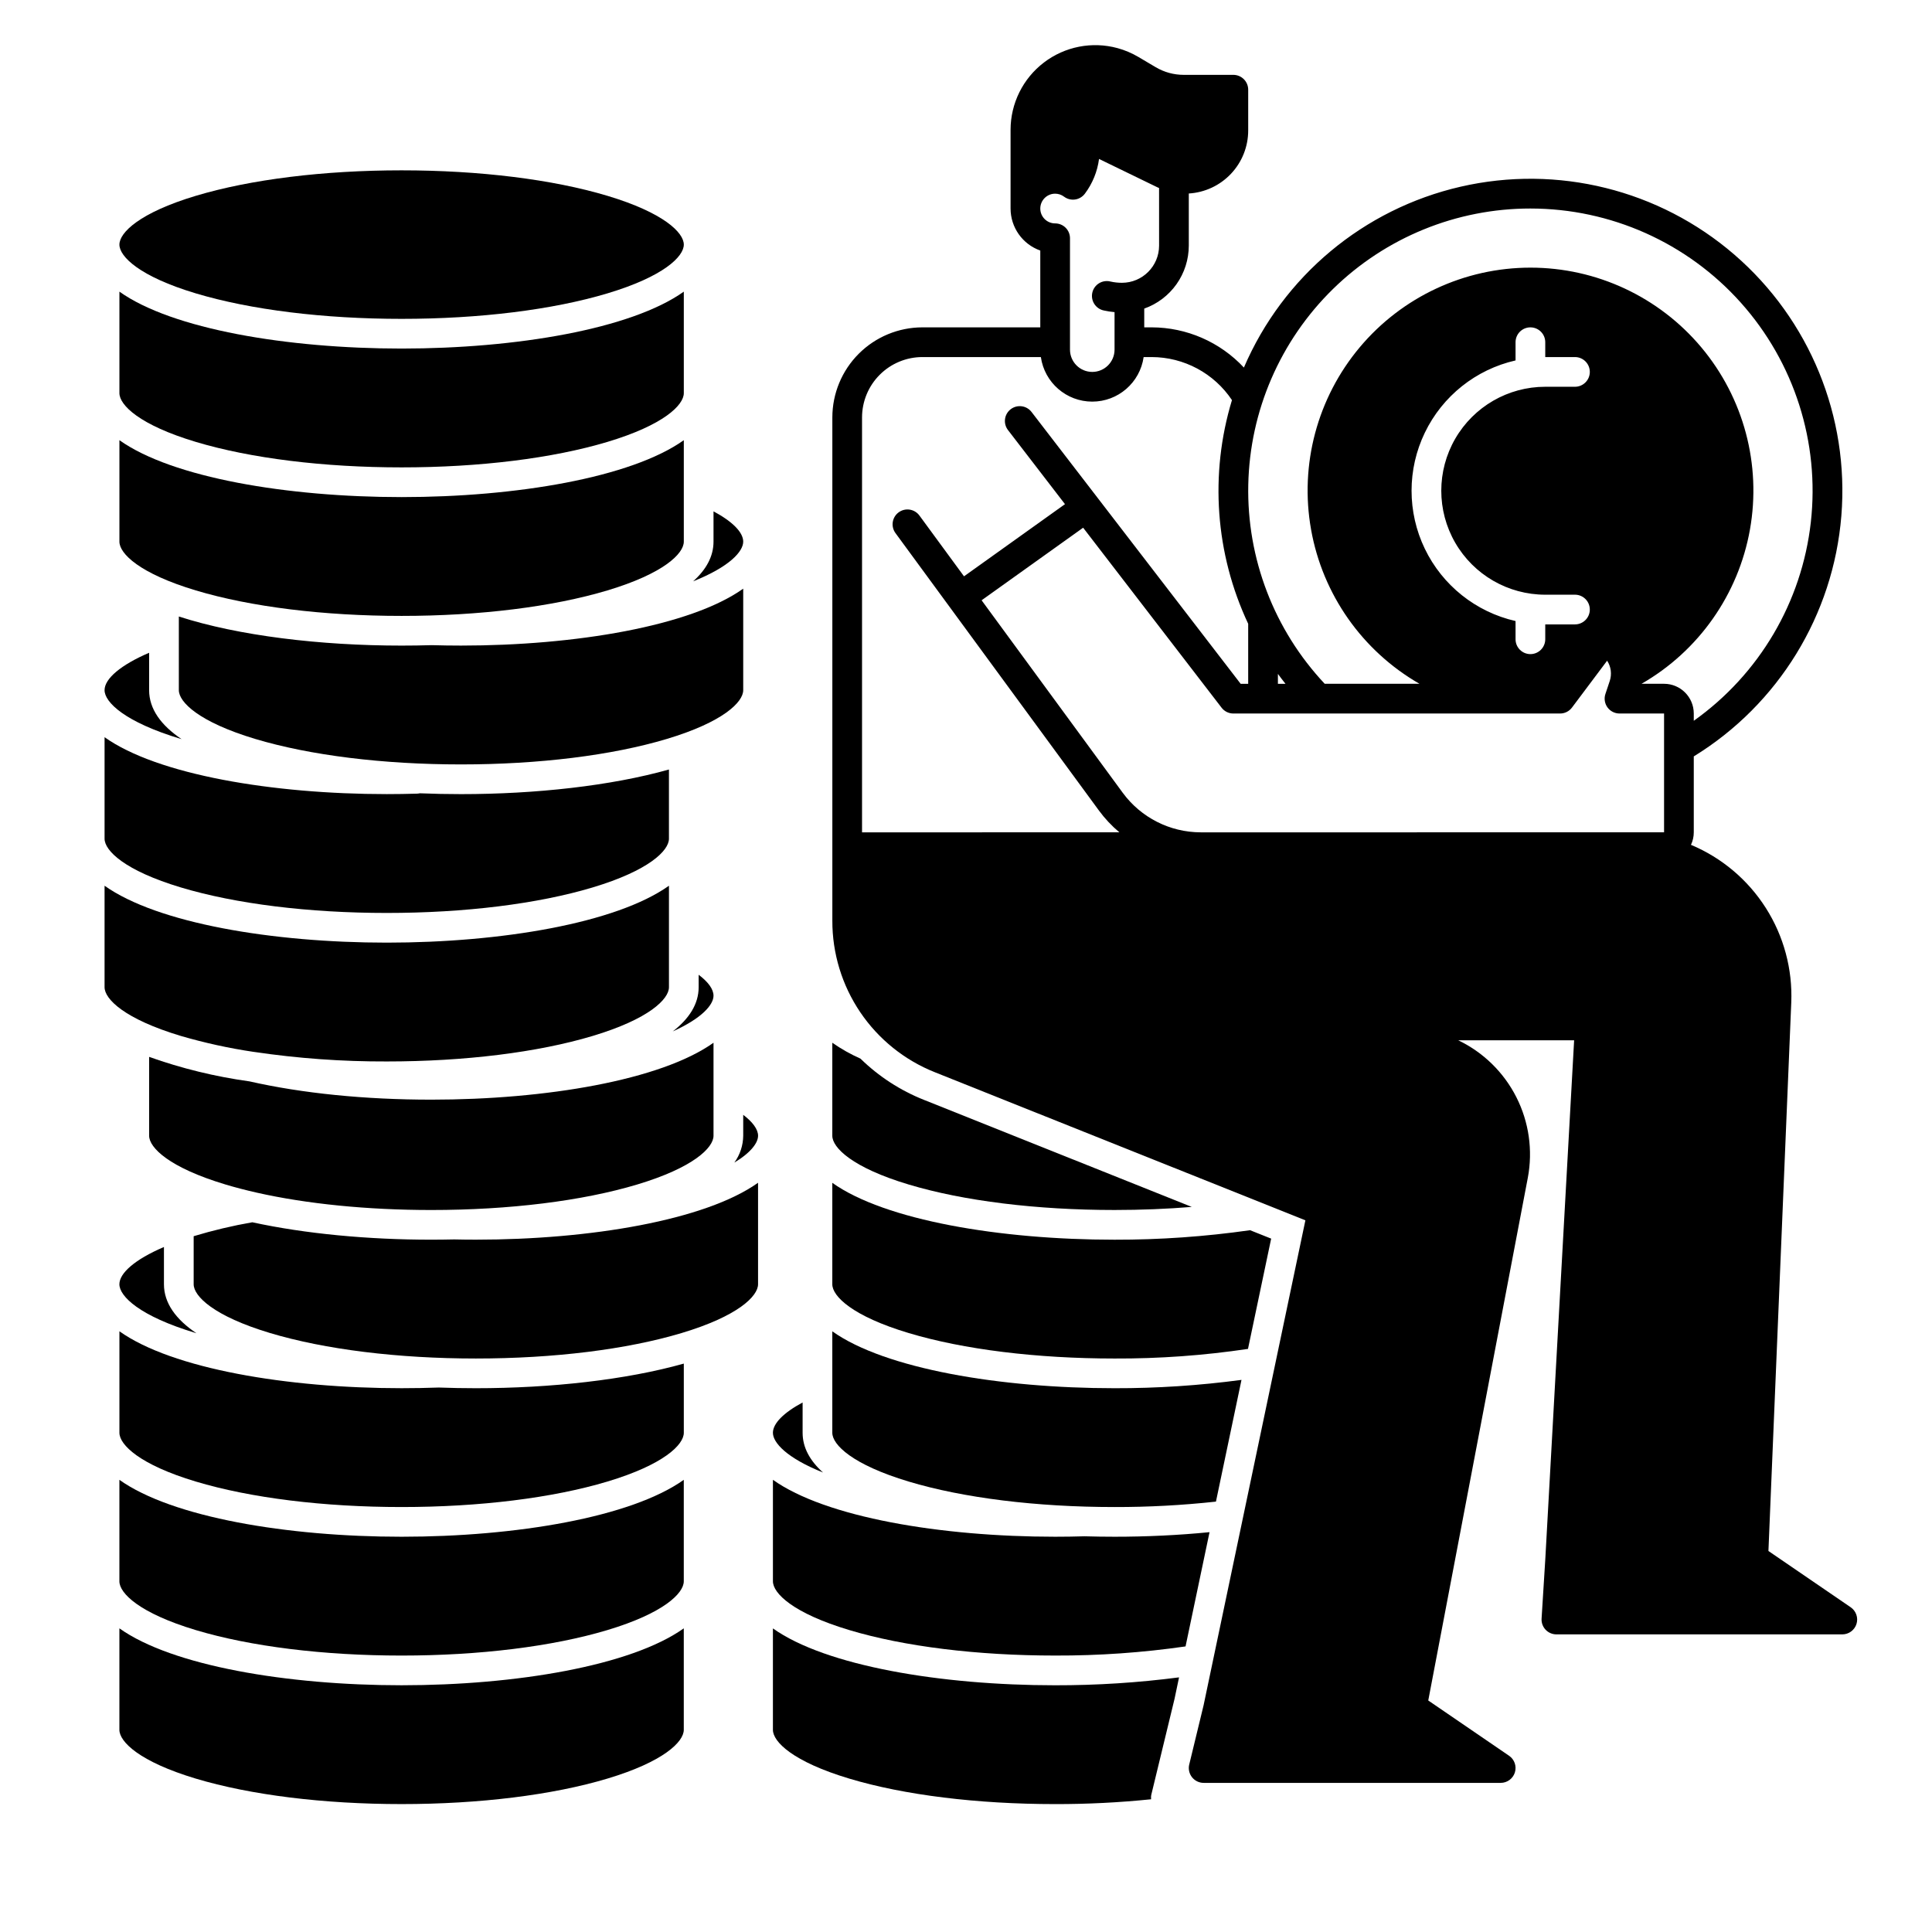 <?xml version="1.0" encoding="UTF-8"?>
<!-- Uploaded to: ICON Repo, www.svgrepo.com, Generator: ICON Repo Mixer Tools -->
<svg fill="#000000" width="800px" height="800px" version="1.1" viewBox="144 144 512 512" xmlns="http://www.w3.org/2000/svg">
 <g>
  <path d="m634.45 569.94-21.797-14.91 6.051-145.35c0.363-8.844-1.992-17.59-6.742-25.059s-11.672-13.309-19.836-16.73c0.488-1.039 0.742-2.172 0.742-3.316v-20.121c22.453-13.797 36.98-37.477 39.109-63.746 2.129-26.266-8.395-51.977-28.336-69.211-19.938-17.234-46.898-23.926-72.582-18.016-25.684 5.91-47.012 23.711-57.414 47.926-6.32-6.781-15.172-10.637-24.441-10.656h-1.969v-4.969c3.449-1.223 6.434-3.481 8.551-6.469 2.113-2.984 3.25-6.551 3.258-10.211v-13.824c4.254-0.258 8.254-2.125 11.18-5.227 2.926-3.098 4.559-7.199 4.562-11.461v-10.816c0-1.043-0.414-2.043-1.152-2.781-0.738-0.738-1.738-1.156-2.781-1.156h-13.156c-2.606 0-5.16-0.695-7.406-2.019l-4.637-2.742c-1.719-1.012-3.562-1.793-5.484-2.32-6.75-1.84-13.973-0.43-19.531 3.816-5.562 4.25-8.824 10.844-8.828 17.84v20.852c0.008 5.004 3.16 9.461 7.875 11.133v20.355h-31.242c-6.328 0.008-12.395 2.523-16.867 6.996-4.473 4.473-6.988 10.539-6.996 16.867v133.36c-0.027 8.66 2.555 17.129 7.41 24.301 4.859 7.172 11.766 12.715 19.82 15.902l98.133 39.215-26.984 128.54-3.801 15.684h-0.004c-0.281 1.172-0.012 2.41 0.734 3.359 0.746 0.949 1.887 1.504 3.094 1.504h78.719c1.723-0.004 3.246-1.125 3.758-2.773 0.508-1.648-0.113-3.438-1.535-4.41l-21.422-14.652 26.383-138.52c1.371-7.258 0.305-14.766-3.031-21.355-3.336-6.59-8.754-11.895-15.414-15.086h30.719l-7.641 137.52-0.984 15.742c-0.07 1.086 0.316 2.148 1.059 2.941 0.746 0.789 1.781 1.238 2.867 1.238h75.77c1.727 0 3.25-1.125 3.758-2.769 0.512-1.648-0.113-3.438-1.535-4.41zm-84.879-370.68c21.289 0 41.57 9.07 55.758 24.941s20.938 37.039 18.559 58.191c-2.379 21.156-13.66 40.297-31.02 52.621v-1.93c-0.004-4.344-3.527-7.867-7.871-7.871h-5.977c15.152-8.703 25.672-23.672 28.734-40.875 3.059-17.207-1.656-34.883-12.879-48.277s-27.801-21.133-45.277-21.133c-17.473 0-34.051 7.738-45.273 21.133-11.223 13.395-15.941 31.07-12.879 48.277 3.059 17.203 13.578 32.172 28.73 40.875h-25.113c-13.395-14.258-20.668-33.195-20.258-52.754 0.406-19.555 8.465-38.176 22.441-51.859 13.977-13.684 32.762-21.348 52.324-21.34zm3.938 102.34h7.871c2.172 0 3.938 1.762 3.938 3.938 0 2.172-1.766 3.934-3.938 3.934h-7.871v3.938c0 2.172-1.762 3.938-3.938 3.938-2.172 0-3.934-1.766-3.934-3.938v-4.828c-10.516-2.394-19.367-9.445-24.047-19.16-4.68-9.715-4.68-21.031 0-30.742 4.68-9.715 13.531-16.77 24.047-19.16v-4.828c0-2.176 1.762-3.938 3.934-3.938 2.176 0 3.938 1.762 3.938 3.938v3.938h7.871v-0.004c2.172 0 3.938 1.762 3.938 3.938 0 2.172-1.766 3.934-3.938 3.934h-7.871c-9.844 0-18.941 5.254-23.863 13.777-4.922 8.523-4.922 19.027 0 27.551 4.922 8.527 14.02 13.777 23.863 13.777zm-68.84 23.617h-2.008v-2.625c0.645 0.887 1.324 1.758 2.008 2.625zm-61.051-129.89c0.852 0 1.684 0.277 2.363 0.789 0.836 0.629 1.887 0.902 2.926 0.754 1.035-0.148 1.969-0.703 2.598-1.543 2.019-2.691 3.312-5.863 3.75-9.203l15.48 7.519c0.141 0.066 0.289 0.117 0.43 0.18l0.004 15.281c-0.008 5.434-4.41 9.836-9.84 9.84-1.031 0-2.059-0.113-3.066-0.34-1.027-0.258-2.113-0.086-3.016 0.469-0.898 0.555-1.539 1.445-1.773 2.481-0.234 1.031-0.043 2.113 0.531 3 0.574 0.891 1.48 1.512 2.516 1.727 0.938 0.207 1.887 0.355 2.844 0.438v9.938c0 3.262-2.644 5.906-5.906 5.906-3.258 0-5.902-2.644-5.902-5.906v-29.52c0-1.043-0.414-2.043-1.152-2.781-0.738-0.738-1.738-1.152-2.785-1.152-2.172 0-3.934-1.762-3.934-3.938 0-2.172 1.762-3.938 3.934-3.938zm-51.168 169.25v-109.96c0.008-4.242 1.691-8.305 4.691-11.301 2.996-3 7.059-4.684 11.301-4.691h31.398c0.969 6.777 6.773 11.809 13.617 11.809 6.848 0 12.648-5.031 13.621-11.809h2.125c8.551 0.016 16.535 4.293 21.281 11.406-5.953 19.613-4.422 40.734 4.301 59.281v15.906h-1.996l-55.422-72.047c-1.324-1.723-3.793-2.043-5.519-0.719-1.723 1.324-2.043 3.797-0.719 5.519l15.105 19.637-26.758 19.125-11.801-16.09c-0.617-0.852-1.543-1.418-2.578-1.582-1.035-0.16-2.094 0.094-2.938 0.715-0.848 0.621-1.41 1.551-1.566 2.586-0.156 1.039 0.109 2.094 0.734 2.934l53.887 73.48v0.004c1.574 2.141 3.398 4.09 5.438 5.797zm89.742 0c-8.145-0.016-15.801-3.894-20.633-10.453l-37.422-51.043 26.906-19.23 36.695 47.703h-0.004c0.746 0.969 1.895 1.535 3.117 1.535h86.594-0.004c1.242 0 2.406-0.582 3.148-1.574l9.316-12.422c1.035 1.586 1.293 3.559 0.699 5.359l-1.152 3.457c-0.402 1.199-0.199 2.519 0.539 3.547 0.742 1.023 1.93 1.633 3.195 1.633h11.809v31.488z"/>
  <path d="m340.96 326.9v-26.895c-13.973 9.938-44.516 15.082-74.785 15.082-2.613 0-5.227-0.039-7.773-0.113-2.652 0.078-5.309 0.117-7.969 0.117-21.574 0-43.285-2.613-59.039-7.711v19.52c0 3.16 5.305 8.445 20.25 12.93 14.512 4.352 33.879 6.75 54.531 6.75s40.02-2.398 54.531-6.75c14.953-4.484 20.254-9.77 20.254-12.93z"/>
  <path d="m195.9 300.47c14.512 4.352 33.879 6.75 54.531 6.75 20.652 0 40.02-2.398 54.531-6.75 14.949-4.481 20.254-9.766 20.254-12.93v-26.887c-13.973 9.938-44.516 15.082-74.785 15.082-30.27 0-60.812-5.141-74.785-15.082v26.891c0 3.16 5.305 8.445 20.254 12.926z"/>
  <path d="m195.9 221.75c14.512 4.352 33.879 6.75 54.531 6.75 20.652 0 40.02-2.398 54.531-6.75 14.949-4.481 20.254-9.77 20.254-12.93 0-3.16-5.305-8.445-20.25-12.93-14.512-4.352-33.879-6.75-54.535-6.75-20.652 0-40.02 2.398-54.531 6.75-14.949 4.484-20.254 9.766-20.254 12.93 0 3.164 5.305 8.449 20.254 12.93z"/>
  <path d="m195.9 261.11c14.512 4.352 33.879 6.75 54.531 6.75 20.652 0 40.02-2.398 54.531-6.75 14.949-4.481 20.254-9.766 20.254-12.93v-26.891c-13.973 9.938-44.516 15.082-74.785 15.082-30.266 0-60.812-5.137-74.785-15.082v26.891c0 3.164 5.305 8.449 20.254 12.93z"/>
  <path d="m211.94 460.04c0.035 0.008 0.066 0.016 0.098 0.023 13.242 2.984 29.316 4.602 46.266 4.602 20.652 0 40.02-2.398 54.531-6.75 14.949-4.484 20.254-9.77 20.254-12.934v-24.641c-13.973 9.941-44.516 15.082-74.785 15.082-17.559 0-34.199-1.672-48.184-4.844-9.062-1.25-17.977-3.426-26.598-6.492v20.895c0 3.16 5.305 8.445 20.25 12.93 2.578 0.773 5.309 1.48 8.168 2.129z"/>
  <path d="m329.15 402.32v3.301c0 4.43-2.492 8.332-6.856 11.711 7.809-3.523 10.793-7.09 10.793-9.461 0-1.711-1.387-3.629-3.938-5.551z"/>
  <path d="m340.96 287.54c0-2.484-2.863-5.344-7.871-8.023v8.027c0 3.914-1.949 7.422-5.41 10.52 9.664-3.856 13.281-7.91 13.281-10.523z"/>
  <path d="m175.64 484.34c0 3.164 5.305 8.445 20.254 12.93 0.051 0.016 0.098 0.027 0.152 0.043-5.434-3.652-8.598-7.981-8.598-12.969v-9.879c-7.801 3.34-11.809 6.965-11.809 9.875z"/>
  <path d="m191.96 339.83c0.051 0.016 0.098 0.027 0.152 0.043-5.434-3.656-8.594-7.984-8.594-12.969v-9.914c-7.426 3.184-11.809 6.84-11.809 9.91 0 3.16 5.301 8.445 20.25 12.93z"/>
  <path d="m175.64 575.53v26.891c0 3.16 5.305 8.445 20.25 12.93 14.512 4.352 33.879 6.75 54.531 6.75 20.652 0 40.02-2.398 54.531-6.75 14.953-4.481 20.258-9.77 20.258-12.93v-26.891c-13.973 9.938-44.516 15.082-74.785 15.082-30.266 0-60.812-5.141-74.785-15.082z"/>
  <path d="m191.96 379.19c14.512 4.352 33.879 6.75 54.531 6.75 20.652 0 40.02-2.398 54.531-6.75 14.949-4.481 20.254-9.77 20.254-12.93v-18.332c-15.328 4.316-35.277 6.523-55.105 6.523-3.648 0-7.301-0.074-10.922-0.223-0.25 0.055-0.504 0.09-0.762 0.098-2.617 0.078-5.305 0.121-7.992 0.121-30.27 0-60.812-5.141-74.785-15.082v26.895c0 3.16 5.301 8.449 20.25 12.93z"/>
  <path d="m340.96 439.44v5.539c-0.023 2.562-0.844 5.051-2.352 7.121 4.477-2.711 6.289-5.281 6.289-7.125 0-1.684-1.41-3.613-3.938-5.535z"/>
  <path d="m260.3 511.71c-3.223 0.117-6.543 0.176-9.867 0.176-30.27 0-60.812-5.141-74.785-15.082v26.895c0 3.16 5.305 8.445 20.25 12.93 14.512 4.352 33.879 6.75 54.531 6.75 20.652 0 40.02-2.398 54.531-6.75 14.953-4.484 20.258-9.77 20.258-12.93v-18.332c-15.328 4.316-35.277 6.523-55.105 6.523-3.273 0-6.555-0.062-9.812-0.18z"/>
  <path d="m264.35 472.46c-2.016 0.047-4.031 0.066-6.051 0.07-16.66 0-33.402-1.559-47.422-4.613l0.004-0.004c-5.258 0.914-10.449 2.148-15.559 3.691v12.734c0 3.16 5.305 8.445 20.25 12.93 14.512 4.352 33.879 6.75 54.531 6.75 20.652 0 40.02-2.398 54.531-6.75 14.953-4.484 20.258-9.77 20.258-12.934v-26.891c-13.973 9.938-44.516 15.082-74.785 15.082-2.074 0-3.957-0.023-5.758-0.066z"/>
  <path d="m175.64 536.17v26.891c0 3.16 5.305 8.445 20.25 12.93 14.512 4.352 33.879 6.75 54.531 6.75 20.652 0 40.02-2.398 54.531-6.75 14.953-4.481 20.258-9.77 20.258-12.93v-26.891c-13.973 9.938-44.516 15.082-74.785 15.082-30.266 0-60.812-5.141-74.785-15.082z"/>
  <path d="m211.17 422.75c0.02 0 0.039 0 0.059 0.008h0.02c11.668 1.73 23.453 2.582 35.246 2.539 20.652 0 40.02-2.398 54.531-6.75 14.949-4.481 20.254-9.77 20.254-12.93v-26.891c-13.973 9.938-44.516 15.082-74.785 15.082-30.27 0-60.812-5.141-74.785-15.082v26.891c0 3.16 5.305 8.445 20.25 12.93h0.004c6.301 1.836 12.719 3.242 19.207 4.203z"/>
  <path d="m384.82 457.91c14.516 4.359 33.879 6.75 54.535 6.75 7.027 0 13.895-0.277 20.477-0.816l-70.957-28.359c-6.285-2.496-12.012-6.215-16.848-10.941-2.613-1.16-5.109-2.566-7.457-4.203v24.641c0 3.168 5.305 8.453 20.25 12.93z"/>
  <path d="m384.82 536.63c14.516 4.359 33.879 6.75 54.535 6.75 8.98 0.016 17.953-0.465 26.883-1.438l6.769-32.254v-0.004c-11.156 1.492-22.398 2.231-33.652 2.207-30.27 0-60.812-5.137-74.785-15.074v26.883c0 3.168 5.305 8.449 20.25 12.93z"/>
  <path d="m384.82 497.27c14.516 4.359 33.879 6.75 54.535 6.75 11.84 0.051 23.664-0.805 35.375-2.547l6.141-29.227-5.598-2.234-0.004 0.004c-11.895 1.699-23.898 2.543-35.914 2.519-30.27 0-60.812-5.137-74.785-15.074v26.883c0 3.168 5.305 8.449 20.25 12.926z"/>
  <path d="m348.83 575.54v26.883c0 3.168 5.305 8.453 20.25 12.93 14.516 4.359 33.879 6.75 54.535 6.75h-0.004c8.496 0.016 16.988-0.41 25.438-1.277-0.047-0.445-0.02-0.895 0.09-1.332l6.129-25.297 1.191-5.676c-10.891 1.41-21.863 2.113-32.848 2.094-30.266 0-60.809-5.137-74.781-15.074z"/>
  <path d="m439.36 551.25c-2.656 0-5.312-0.039-7.969-0.117-2.547 0.078-5.156 0.117-7.773 0.117-30.27 0-60.812-5.137-74.785-15.086v26.895c0 3.168 5.305 8.453 20.25 12.93 14.516 4.359 33.879 6.75 54.535 6.75h-0.004c11.566 0.039 23.121-0.77 34.57-2.422l6.356-30.277c-8.168 0.809-16.688 1.211-25.18 1.211z"/>
  <path d="m362.11 534.23c-3.465-3.102-5.41-6.613-5.41-10.527v-8.031c-5.008 2.688-7.871 5.551-7.871 8.031 0 2.606 3.621 6.668 13.281 10.527z"/>
 </g>
</svg>